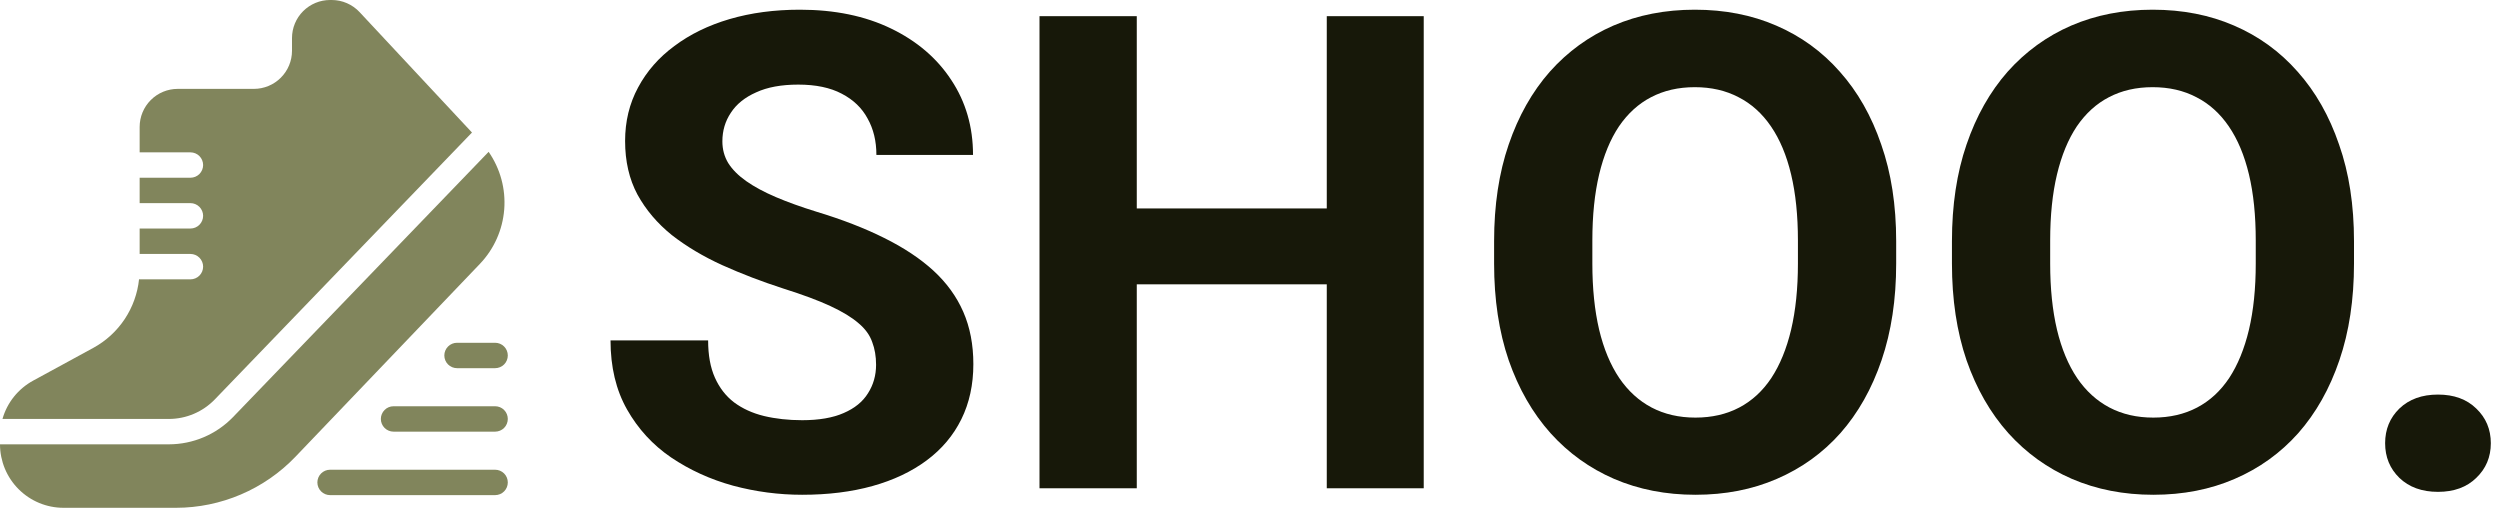 <svg width="100" height="21" viewBox="0 0 100 21" fill="none" xmlns="http://www.w3.org/2000/svg"><g><path d="M18.861 5.32L8.593 15.976C8.355 16.222 8.07 16.419 7.755 16.553C7.441 16.687 7.102 16.757 6.759 16.758H0.099C0.191 16.434 0.347 16.132 0.557 15.869C0.768 15.607 1.028 15.388 1.323 15.227L3.734 13.914C4.238 13.639 4.668 13.245 4.986 12.767C5.305 12.289 5.502 11.74 5.562 11.169C5.566 11.169 5.57 11.17 5.574 11.171C5.579 11.173 5.583 11.174 5.587 11.174H7.617C7.752 11.174 7.881 11.12 7.976 11.025C8.071 10.93 8.125 10.801 8.125 10.666C8.125 10.531 8.071 10.402 7.976 10.307C7.881 10.212 7.752 10.158 7.617 10.158H5.586V9.141H7.617C7.752 9.141 7.881 9.087 7.976 8.992C8.071 8.897 8.125 8.768 8.125 8.633C8.125 8.498 8.071 8.369 7.976 8.274C7.881 8.179 7.752 8.125 7.617 8.125H5.586V7.109H7.617C7.752 7.109 7.881 7.056 7.976 6.961C8.071 6.865 8.125 6.736 8.125 6.602C8.125 6.467 8.071 6.338 7.976 6.242C7.881 6.147 7.752 6.094 7.617 6.094H5.586V5.078C5.586 4.674 5.746 4.287 6.032 4.001C6.318 3.715 6.705 3.555 7.109 3.555H10.156C10.56 3.555 10.948 3.394 11.233 3.108C11.519 2.823 11.68 2.435 11.68 2.031V1.523C11.68 1.119 11.84 0.732 12.126 0.446C12.412 0.161 12.799 0 13.203 0H13.27C13.478 0 13.685 0.043 13.877 0.127C14.068 0.21 14.241 0.332 14.383 0.484L18.879 5.301L18.861 5.32Z" fill="#81855C" /><path d="M9.324 16.68L19.545 6.073C20.012 6.747 20.233 7.56 20.169 8.377C20.105 9.194 19.761 9.964 19.195 10.556L11.813 18.275C11.196 18.918 10.456 19.429 9.636 19.779C8.817 20.129 7.935 20.311 7.044 20.312H2.539C1.866 20.312 1.221 20.044 0.745 19.568C0.269 19.092 0.001 18.447 0 17.773H6.759C7.239 17.772 7.712 17.675 8.153 17.487C8.594 17.299 8.992 17.025 9.324 16.68Z" fill="#81855C" /><path d="M19.805 19.805H13.203C13.068 19.805 12.939 19.751 12.844 19.656C12.749 19.561 12.695 19.432 12.695 19.297C12.695 19.162 12.749 19.033 12.844 18.938C12.939 18.843 13.068 18.789 13.203 18.789H19.805C19.939 18.789 20.069 18.843 20.164 18.938C20.259 19.033 20.312 19.162 20.312 19.297C20.312 19.432 20.259 19.561 20.164 19.656C20.069 19.751 19.939 19.805 19.805 19.805Z" fill="#81855C" /><path d="M15.742 17.266H19.805C19.939 17.266 20.069 17.212 20.164 17.117C20.259 17.022 20.312 16.892 20.312 16.758C20.312 16.623 20.259 16.494 20.164 16.399C20.069 16.303 19.939 16.25 19.805 16.25H15.742C15.607 16.25 15.478 16.303 15.383 16.399C15.288 16.494 15.234 16.623 15.234 16.758C15.234 16.892 15.288 17.022 15.383 17.117C15.478 17.212 15.607 17.266 15.742 17.266Z" fill="#81855C" /><path d="M19.805 14.727H18.281C18.147 14.727 18.017 14.673 17.922 14.578C17.827 14.483 17.773 14.353 17.773 14.219C17.773 14.084 17.827 13.955 17.922 13.86C18.017 13.764 18.147 13.711 18.281 13.711H19.805C19.939 13.711 20.069 13.764 20.164 13.86C20.259 13.955 20.312 14.084 20.312 14.219C20.312 14.353 20.259 14.483 20.164 14.578C20.069 14.673 19.939 14.727 19.805 14.727Z" fill="#81855C" /><path d="M34.888 13.682C34.991 13.95 35.043 14.252 35.043 14.59C35.043 15.013 34.935 15.394 34.719 15.731C34.511 16.068 34.187 16.332 33.746 16.522C33.314 16.712 32.76 16.808 32.086 16.808C31.532 16.808 31.022 16.751 30.555 16.639C30.097 16.527 29.7 16.345 29.362 16.094C29.034 15.843 28.779 15.515 28.597 15.108C28.415 14.702 28.325 14.205 28.325 13.617H24.421C24.421 14.681 24.641 15.601 25.082 16.38C25.523 17.158 26.111 17.798 26.846 18.299C27.59 18.801 28.415 19.177 29.323 19.427C30.231 19.67 31.152 19.791 32.086 19.791C33.123 19.791 34.062 19.674 34.9 19.441C35.739 19.207 36.461 18.866 37.066 18.416C37.672 17.966 38.134 17.417 38.454 16.769C38.774 16.12 38.934 15.385 38.934 14.564C38.934 13.786 38.8 13.089 38.532 12.476C38.264 11.862 37.866 11.313 37.339 10.828C36.811 10.344 36.154 9.908 35.367 9.518C34.589 9.129 33.686 8.779 32.657 8.468C32.043 8.278 31.502 8.083 31.035 7.884C30.569 7.685 30.175 7.473 29.855 7.249C29.535 7.024 29.293 6.782 29.129 6.522C28.973 6.263 28.895 5.973 28.895 5.653C28.895 5.23 29.008 4.849 29.233 4.512C29.457 4.166 29.795 3.894 30.244 3.695C30.694 3.487 31.256 3.384 31.93 3.384C32.631 3.384 33.21 3.505 33.668 3.747C34.135 3.989 34.481 4.322 34.706 4.745C34.939 5.161 35.056 5.645 35.056 6.198H38.921C38.921 5.074 38.631 4.075 38.052 3.202C37.481 2.329 36.677 1.641 35.64 1.14C34.602 0.638 33.387 0.388 31.995 0.388C30.975 0.388 30.037 0.513 29.181 0.764C28.333 1.014 27.598 1.373 26.976 1.84C26.353 2.298 25.869 2.852 25.523 3.5C25.177 4.14 25.004 4.854 25.004 5.64C25.004 6.453 25.169 7.167 25.497 7.78C25.834 8.394 26.293 8.935 26.872 9.402C27.46 9.86 28.134 10.262 28.895 10.608C29.665 10.954 30.478 11.265 31.334 11.542C32.103 11.784 32.73 12.017 33.214 12.242C33.699 12.467 34.075 12.696 34.343 12.93C34.611 13.154 34.792 13.405 34.888 13.682Z" fill="#171809" /><path d="M53.071 11.373H45.471V19.531H41.58V0.647H45.471V8.338H53.071V0.647H56.949V19.531H53.071V11.373Z" fill="#171809" /><path fill-rule="evenodd" d="M75.847 10.543V9.648C75.847 8.204 75.648 6.916 75.25 5.783C74.861 4.642 74.308 3.669 73.59 2.865C72.881 2.061 72.034 1.447 71.048 1.023C70.071 0.599 68.986 0.388 67.792 0.388C66.608 0.388 65.522 0.599 64.537 1.023C63.56 1.447 62.712 2.061 61.995 2.865C61.286 3.669 60.737 4.642 60.347 5.783C59.958 6.916 59.764 8.204 59.764 9.648V10.543C59.764 11.978 59.958 13.267 60.347 14.408C60.745 15.55 61.303 16.522 62.021 17.326C62.738 18.122 63.586 18.731 64.563 19.155C65.549 19.579 66.634 19.791 67.818 19.791C69.011 19.791 70.097 19.579 71.074 19.155C72.059 18.731 72.907 18.122 73.616 17.326C74.325 16.522 74.874 15.55 75.263 14.408C75.652 13.267 75.847 11.978 75.847 10.543ZM71.917 9.622V10.543C71.917 11.537 71.826 12.419 71.644 13.189C71.463 13.95 71.199 14.594 70.853 15.121C70.507 15.64 70.079 16.034 69.569 16.302C69.059 16.57 68.475 16.704 67.818 16.704C67.161 16.704 66.578 16.57 66.067 16.302C65.557 16.034 65.125 15.64 64.77 15.121C64.416 14.594 64.148 13.95 63.966 13.189C63.785 12.419 63.694 11.537 63.694 10.543V9.622C63.694 8.619 63.785 7.737 63.966 6.976C64.148 6.215 64.411 5.576 64.757 5.057C65.112 4.538 65.54 4.149 66.041 3.889C66.552 3.621 67.135 3.487 67.792 3.487C68.449 3.487 69.033 3.621 69.543 3.889C70.053 4.149 70.486 4.538 70.84 5.057C71.195 5.576 71.463 6.215 71.644 6.976C71.826 7.737 71.917 8.619 71.917 9.622Z" fill="#171809" /><path fill-rule="evenodd" d="M94.16 10.543V9.648C94.16 8.204 93.962 6.916 93.563 5.783C93.174 4.642 92.621 3.669 91.903 2.865C91.195 2.061 90.347 1.447 89.362 1.023C88.384 0.599 87.299 0.388 86.106 0.388C84.921 0.388 83.836 0.599 82.851 1.023C81.873 1.447 81.026 2.061 80.308 2.865C79.599 3.669 79.05 4.642 78.661 5.783C78.272 6.916 78.078 8.204 78.078 9.648V10.543C78.078 11.978 78.272 13.267 78.661 14.408C79.058 15.55 79.616 16.522 80.334 17.326C81.052 18.122 81.899 18.731 82.876 19.155C83.862 19.579 84.948 19.791 86.132 19.791C87.325 19.791 88.41 19.579 89.388 19.155C90.373 18.731 91.22 18.122 91.93 17.326C92.638 16.522 93.188 15.55 93.576 14.408C93.966 13.267 94.16 11.978 94.16 10.543ZM90.23 9.622V10.543C90.23 11.537 90.14 12.419 89.958 13.189C89.776 13.95 89.513 14.594 89.167 15.121C88.821 15.64 88.393 16.034 87.883 16.302C87.373 16.57 86.789 16.704 86.132 16.704C85.475 16.704 84.891 16.57 84.381 16.302C83.871 16.034 83.438 15.64 83.084 15.121C82.73 14.594 82.462 13.95 82.28 13.189C82.098 12.419 82.007 11.537 82.007 10.543V9.622C82.007 8.619 82.098 7.737 82.28 6.976C82.462 6.215 82.725 5.576 83.071 5.057C83.426 4.538 83.853 4.149 84.355 3.889C84.865 3.621 85.448 3.487 86.106 3.487C86.763 3.487 87.347 3.621 87.857 3.889C88.367 4.149 88.799 4.538 89.154 5.057C89.508 5.576 89.776 6.215 89.958 6.976C90.14 7.737 90.23 8.619 90.23 9.622Z" fill="#171809" /><path d="M95.976 16.341C95.595 16.712 95.405 17.175 95.405 17.728C95.405 18.282 95.595 18.744 95.976 19.116C96.365 19.488 96.879 19.674 97.519 19.674C98.159 19.674 98.669 19.488 99.05 19.116C99.439 18.744 99.633 18.282 99.633 17.728C99.633 17.175 99.439 16.712 99.05 16.341C98.669 15.969 98.159 15.783 97.519 15.783C96.879 15.783 96.365 15.969 95.976 16.341Z" fill="#171809" /></g><defs><rect width="100" height="20.312" fill="white" /></defs></svg> 